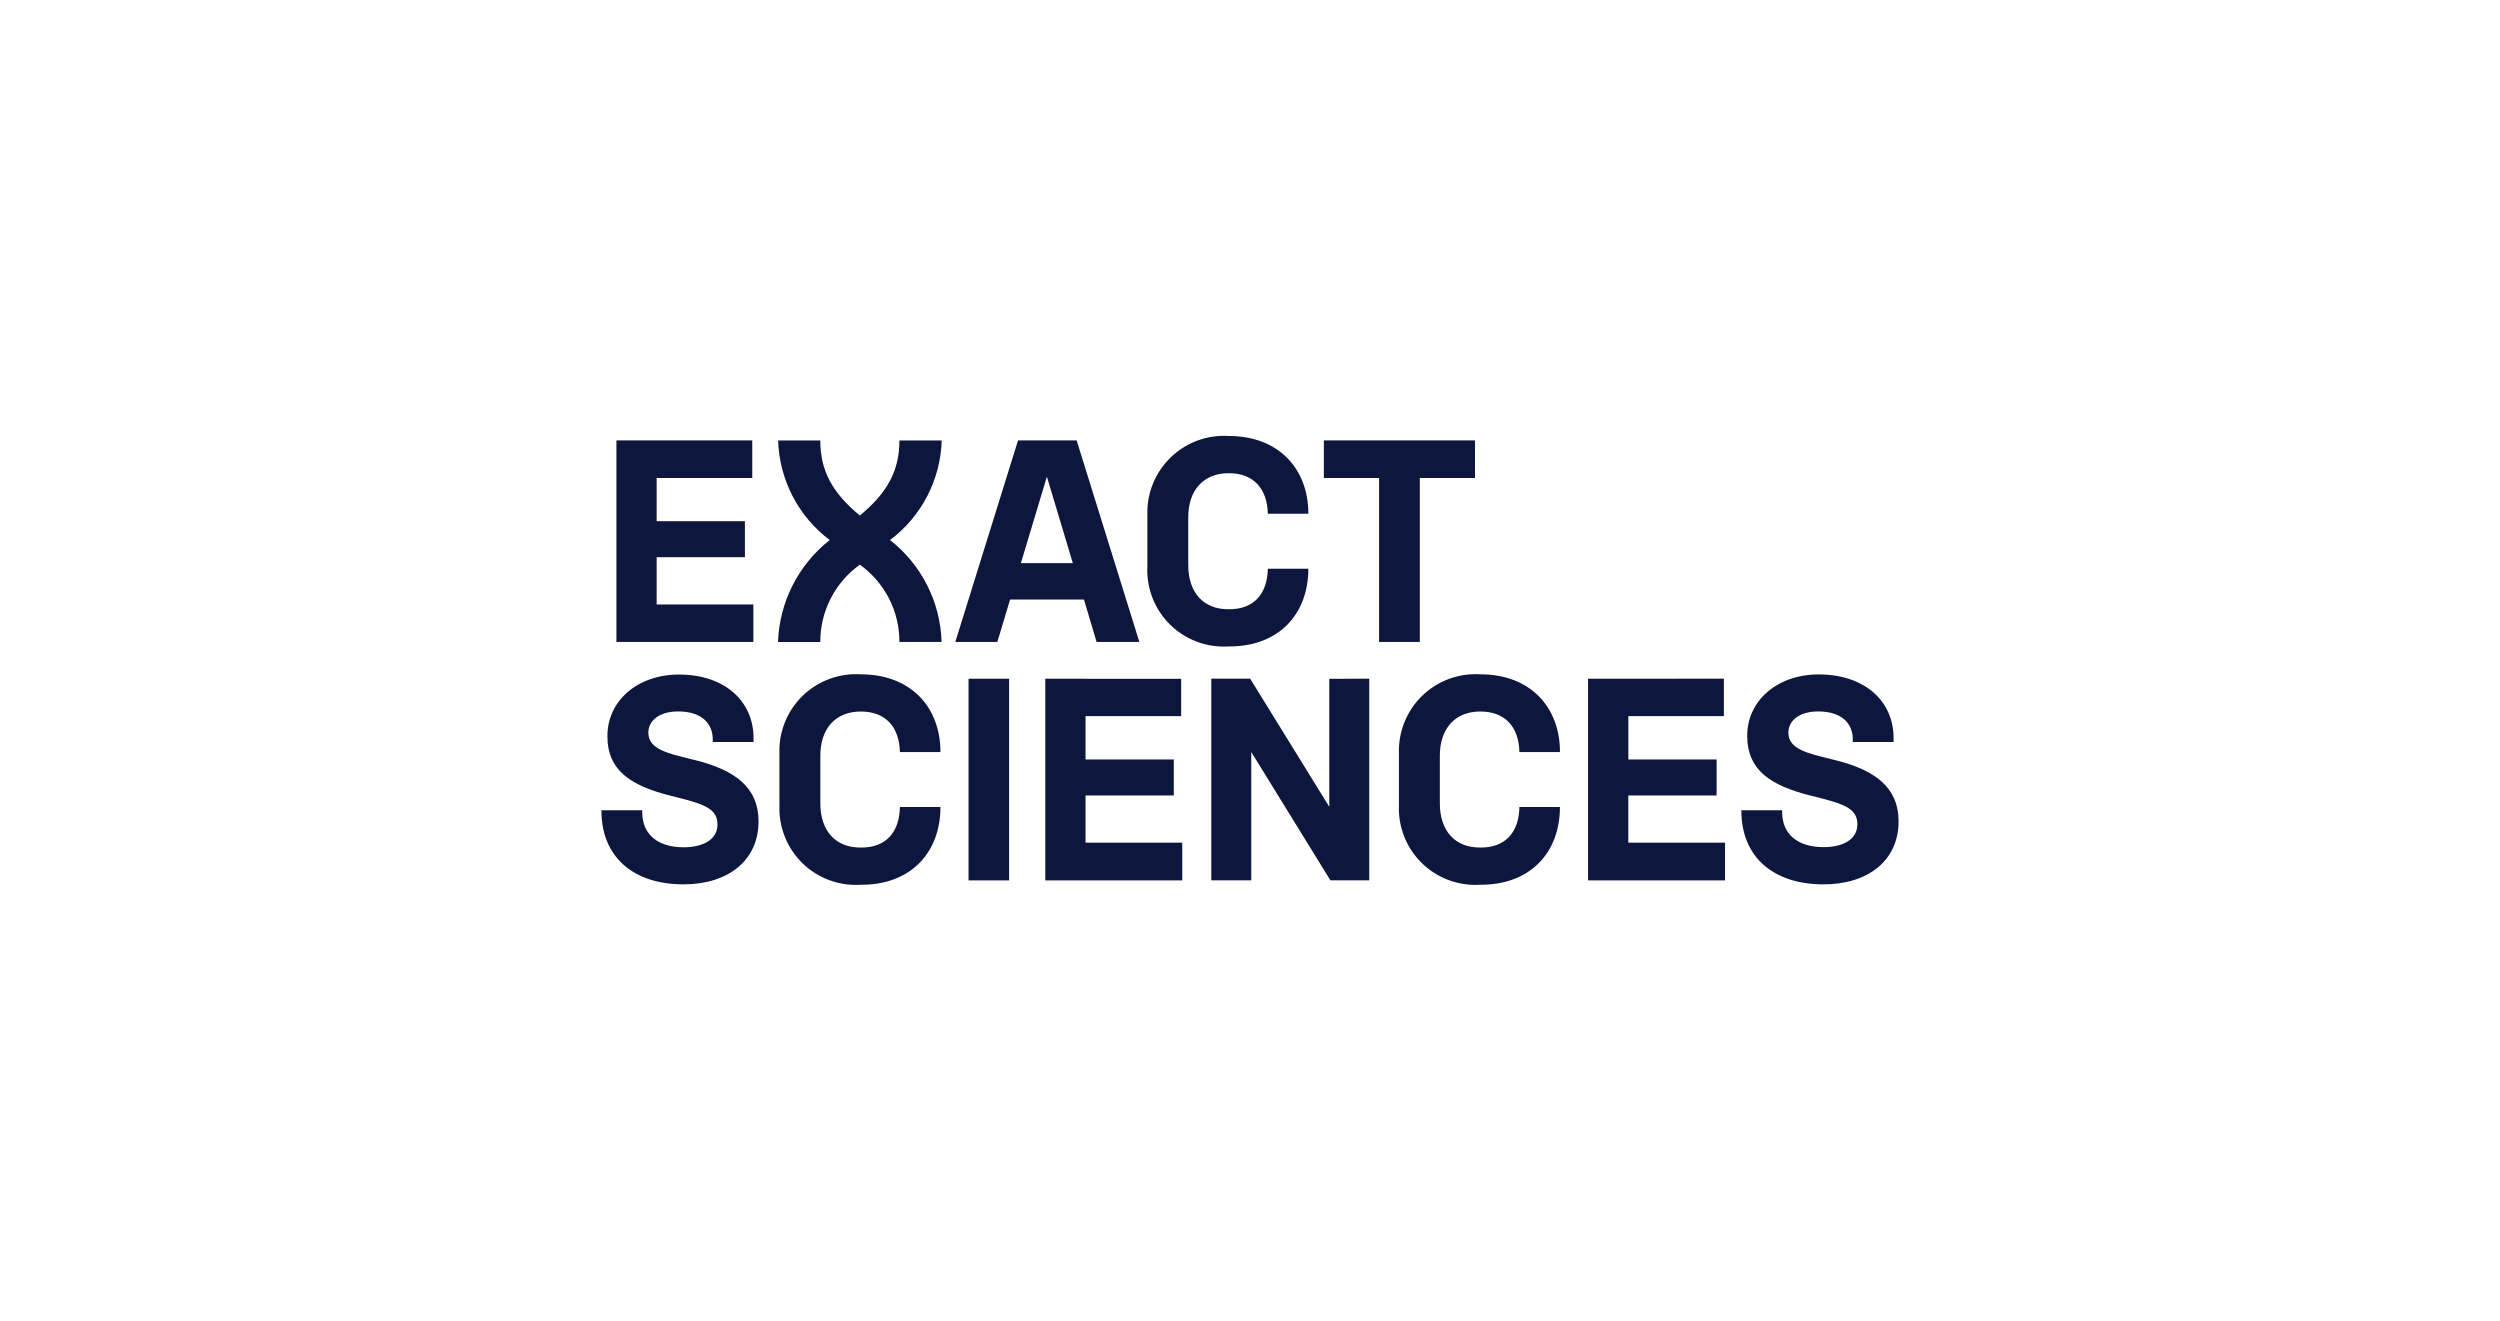 <svg width="212" height="112" viewBox="0 0 212 112" fill="none" xmlns="http://www.w3.org/2000/svg">
<path d="M72.995 57.182C77.232 57.182 79.75 59.96 79.75 63.774H76.311C76.265 61.633 75.087 60.337 73.002 60.337C70.861 60.337 69.565 61.773 69.565 64.08V68.129C69.565 70.459 70.858 71.895 73.002 71.872C75.102 71.895 76.273 70.599 76.311 68.435H79.75C79.75 72.295 77.232 75.055 72.995 75.027C72.088 75.086 71.178 74.953 70.325 74.638C69.472 74.323 68.695 73.831 68.045 73.196C67.395 72.56 66.886 71.795 66.551 70.95C66.216 70.105 66.061 69.199 66.1 68.29L66.095 68.291V63.891C66.064 62.985 66.223 62.083 66.561 61.242C66.9 60.402 67.41 59.641 68.059 59.009C68.709 58.377 69.484 57.888 70.334 57.574C71.184 57.259 72.091 57.126 72.995 57.182ZM125.53 57.181C129.767 57.181 132.285 59.959 132.285 63.773H128.846C128.799 61.632 127.621 60.336 125.536 60.336C123.395 60.336 122.099 61.772 122.099 64.079V68.128C122.099 70.458 123.392 71.894 125.536 71.871C127.636 71.894 128.808 70.598 128.846 68.434H132.283C132.283 72.294 129.765 75.053 125.528 75.026C124.621 75.085 123.711 74.953 122.858 74.638C122.005 74.323 121.228 73.831 120.577 73.196C119.927 72.56 119.417 71.796 119.082 70.95C118.747 70.105 118.592 69.199 118.63 68.29V63.89C118.599 62.984 118.758 62.082 119.097 61.242C119.435 60.401 119.945 59.64 120.595 59.008C121.244 58.376 122.019 57.887 122.869 57.572C123.719 57.258 124.626 57.125 125.53 57.181ZM57.582 57.201C61.455 57.201 63.9 59.459 63.9 62.591V62.919H60.441V62.708C60.441 61.272 59.423 60.33 57.498 60.33C55.898 60.33 54.952 61.13 54.98 62.166C55.001 63.531 56.65 63.885 58.44 64.333L59.005 64.473C62.371 65.321 64.305 66.803 64.324 69.604C64.347 72.97 61.734 74.994 57.958 74.994C53.778 74.994 51 72.733 51 68.733V68.71H54.46V68.871C54.46 70.801 55.838 71.85 57.969 71.85C59.669 71.85 60.841 71.168 60.841 69.92C60.841 68.627 59.822 68.22 57.474 67.628L56.91 67.489C53.4 66.618 51.509 65.271 51.509 62.451C51.486 59.439 54.055 57.201 57.582 57.201ZM154.235 57.189C158.128 57.197 160.578 59.455 160.578 62.589L160.577 62.591V62.919H157.117V62.708C157.117 61.272 156.099 60.33 154.174 60.33C152.574 60.33 151.628 61.13 151.656 62.166C151.679 63.531 153.326 63.885 155.116 64.333L155.681 64.473C159.046 65.321 160.981 66.803 161 69.604C161.023 72.97 158.41 74.994 154.634 74.994C150.443 74.994 147.668 72.733 147.668 68.733V68.71H151.128V68.871C151.128 70.801 152.516 71.837 154.634 71.837C156.333 71.837 157.505 71.155 157.506 69.907C157.506 68.615 156.488 68.207 154.14 67.615L153.575 67.475C150.066 66.604 148.185 65.262 148.162 62.439C148.139 59.427 150.708 57.189 154.235 57.189ZM100.162 57.565V60.73H92.055V64.402H99.538V67.457H92.055V71.457H100.255V74.657H88.641V57.557L100.162 57.565ZM146.185 60.73H138.086V64.402H145.569V67.457H138.081V71.457H146.281V74.657H134.667V57.557L146.185 57.552V60.73ZM85.57 74.656H82.133V57.555H85.57V74.656ZM116.112 74.651H112.817L106.108 63.771V74.652H102.719V57.552H106.014L112.723 68.417V57.565L116.112 57.551V74.651ZM104.193 36.971C108.43 36.971 110.948 39.749 110.948 43.563H107.511C107.463 41.422 106.286 40.126 104.201 40.126C102.06 40.126 100.764 41.562 100.764 43.869V47.92C100.764 50.25 102.057 51.686 104.201 51.663C106.301 51.686 107.473 50.39 107.511 48.226H110.948C110.948 52.086 108.43 54.846 104.193 54.818C103.286 54.876 102.376 54.743 101.523 54.428C100.671 54.112 99.894 53.621 99.243 52.987C98.593 52.352 98.083 51.587 97.747 50.742C97.411 49.898 97.256 48.992 97.293 48.083H97.298V43.683C97.266 42.777 97.425 41.875 97.763 41.034C98.1 40.194 98.611 39.433 99.26 38.801C99.909 38.169 100.684 37.68 101.533 37.364C102.383 37.049 103.289 36.915 104.193 36.971ZM76.292 37.351H79.857C79.807 38.997 79.387 40.611 78.629 42.074C77.871 43.536 76.792 44.808 75.475 45.797C76.792 46.827 77.867 48.133 78.622 49.624C79.378 51.118 79.796 52.76 79.846 54.434H76.268C76.273 53.153 75.971 51.889 75.387 50.748C74.803 49.61 73.955 48.629 72.914 47.885V47.886C71.873 48.632 71.025 49.616 70.442 50.756C69.859 51.896 69.556 53.159 69.56 54.44H65.975C66.033 52.768 66.455 51.129 67.212 49.637C67.968 48.145 69.041 46.836 70.355 45.801L70.36 45.796C69.045 44.807 67.969 43.535 67.212 42.074C66.454 40.611 66.035 38.996 65.985 37.35H69.561C69.561 39.878 70.547 41.765 72.915 43.716L72.808 43.805L72.635 43.945L72.81 43.803L72.918 43.714C75.286 41.763 76.27 39.876 76.27 37.348L76.292 37.351ZM63.792 40.536H55.684V44.197H63.168V47.252H55.684V51.26H63.885V54.438H52.273V37.348H63.792V40.536ZM91.3 37.348L96.618 54.438H92.992L91.918 50.838H85.657L84.575 54.438H81.01L86.329 37.348H91.3ZM125.08 40.536H120.4V54.436H116.947V40.536H112.262V37.348H125.08V40.536ZM86.573 47.752H90.975L88.776 40.421L86.573 47.752Z" fill="#0D173D"/>
</svg>
